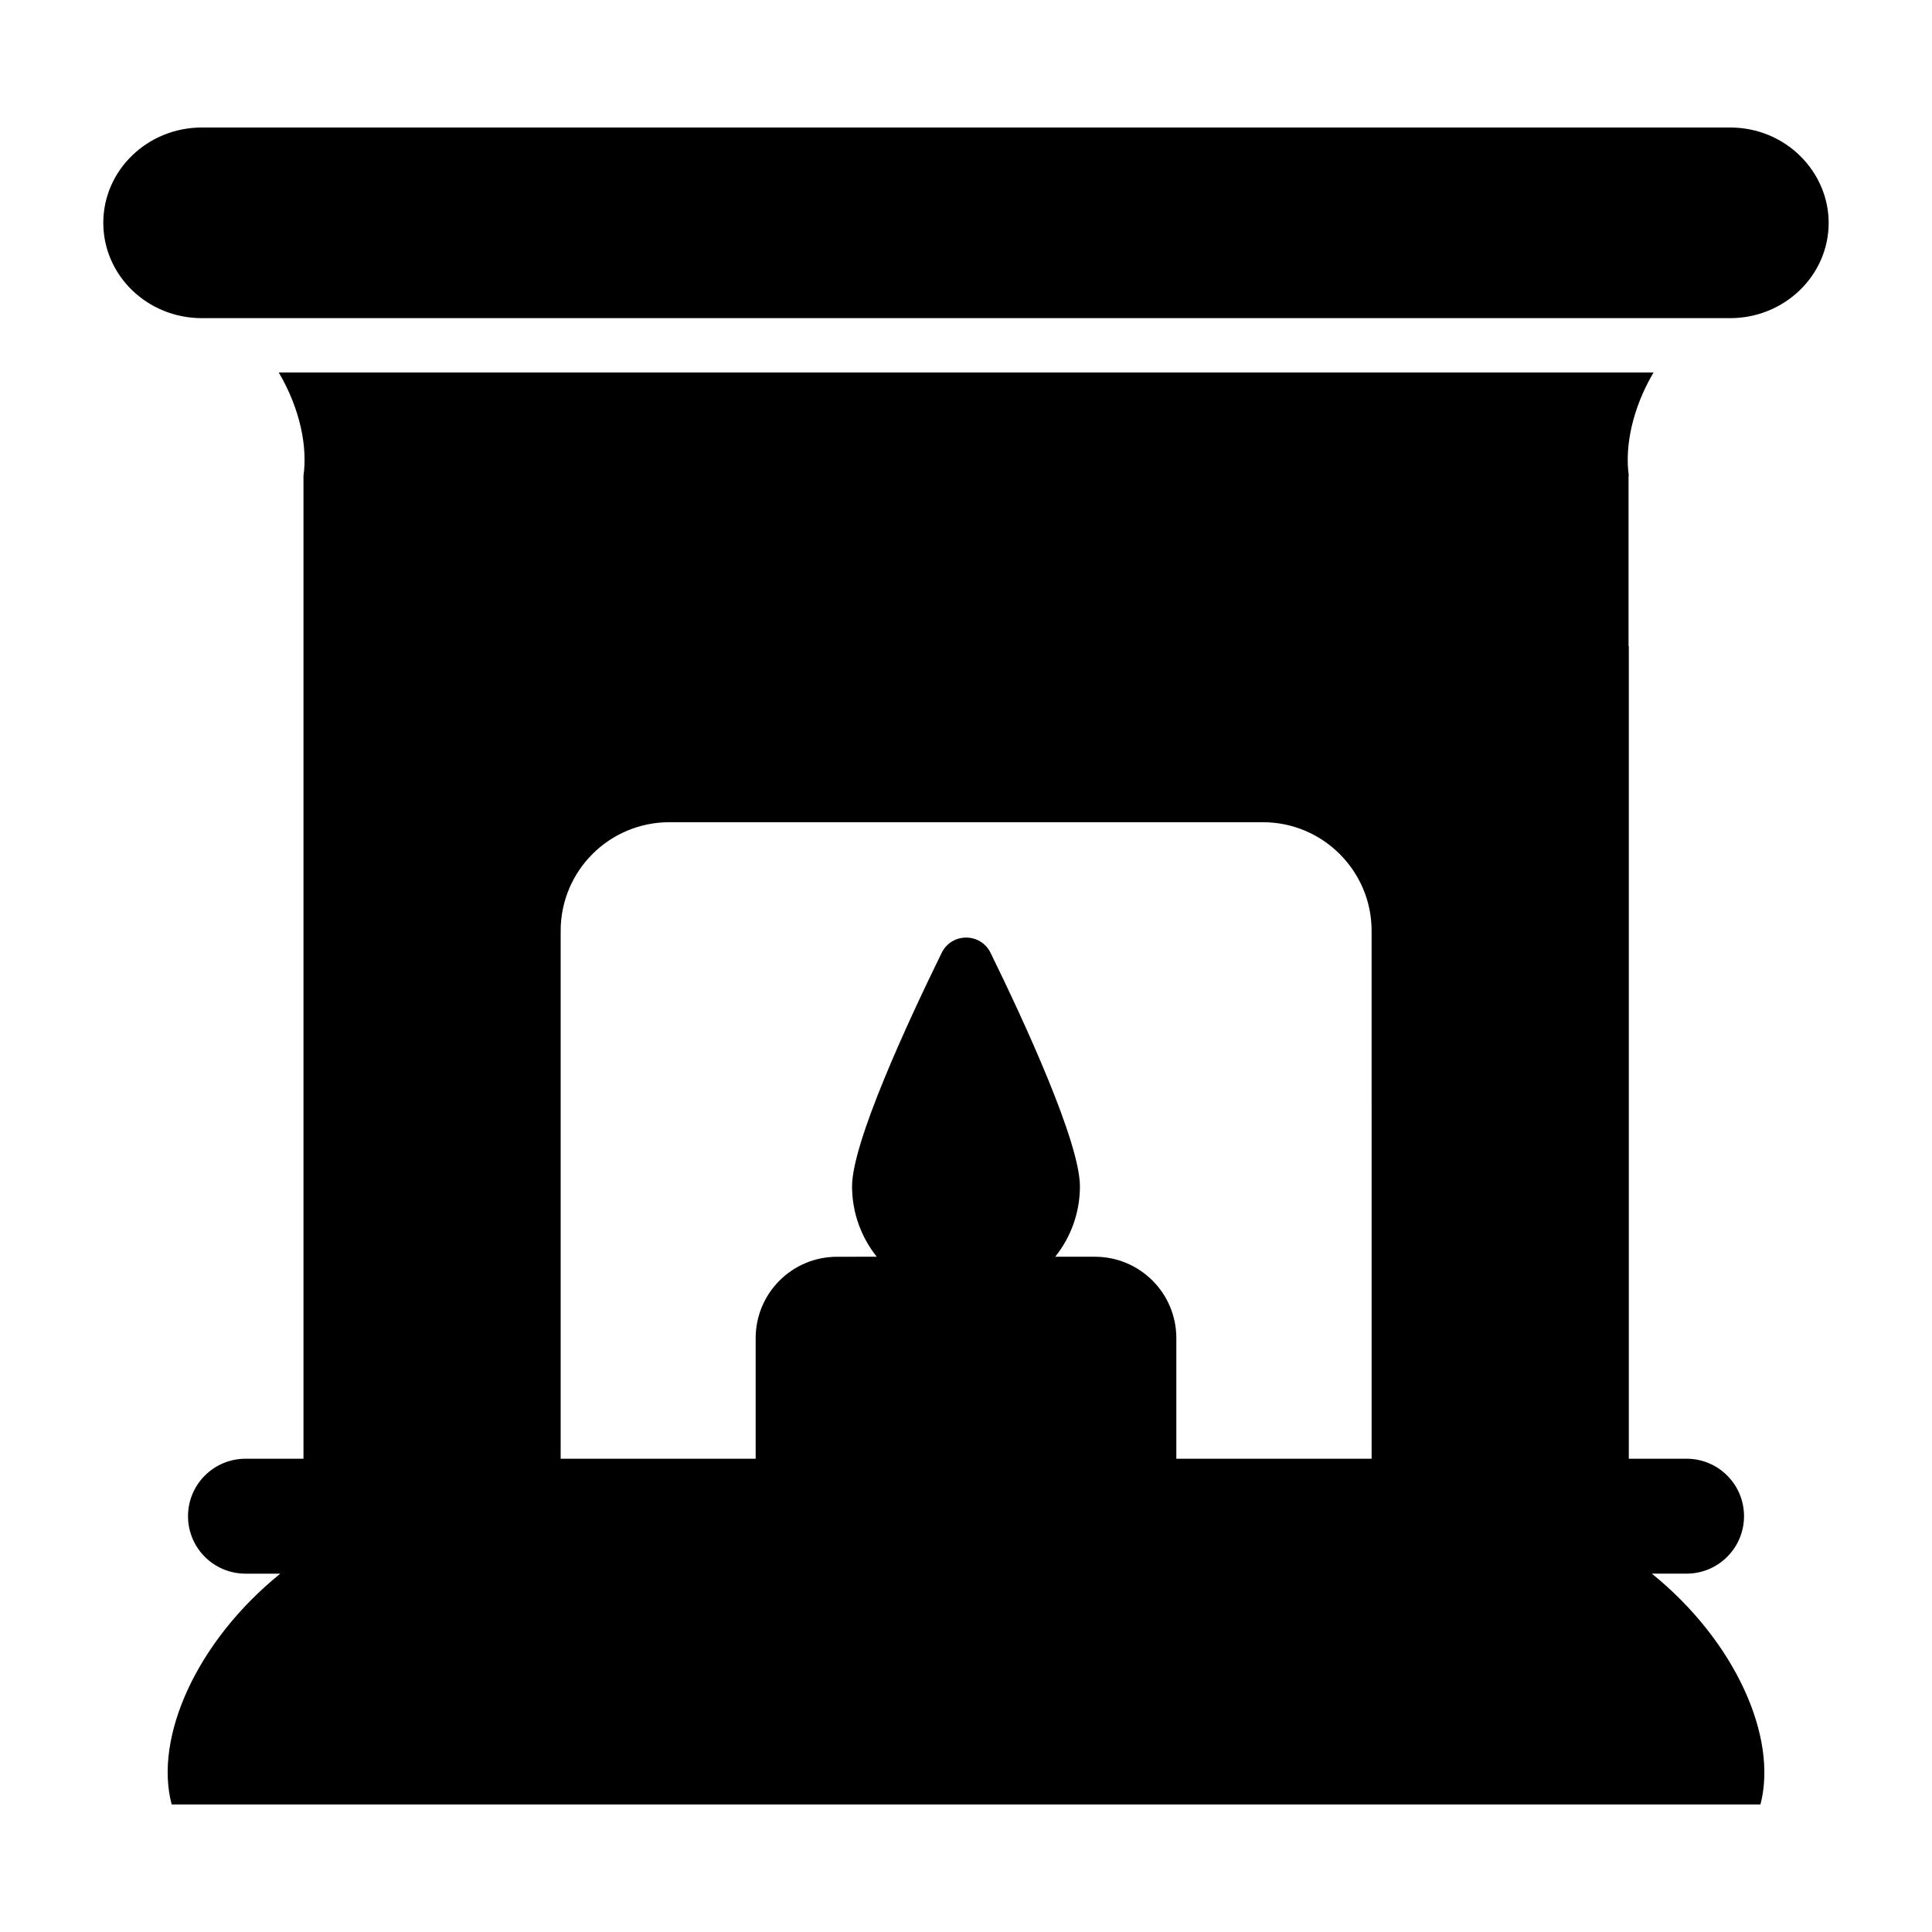 <?xml version="1.0" encoding="UTF-8"?>
<!-- Uploaded to: ICON Repo, www.iconrepo.com, Generator: ICON Repo Mixer Tools -->
<svg fill="#000000" width="800px" height="800px" version="1.1" viewBox="144 144 512 512" xmlns="http://www.w3.org/2000/svg">
 <g>
  <path d="m602.49 177.79h-404.99c-14.395 0-26.125 11.301-26.125 25.262 0 13.953 11.676 25.262 26.125 25.262h404.99c14.395 0 26.125-11.301 26.125-25.262 0-13.445-11.281-25.262-26.129-25.262z"/>
  <path d="m581.75 561.03h9.207c8.41 0 15.227-6.816 15.227-15.227 0-8.41-6.816-15.227-15.227-15.227h-15.305v-215.39h-0.07v-45.125h0.07c-1.078-7.484 0.793-17.562 6.551-27.348h-364.33c5.758 9.789 7.629 19.863 6.551 27.348v260.52h-15.371c-8.41 0-15.227 6.816-15.227 15.227s6.816 15.227 15.227 15.227h9.23c-22.098 17.848-33.539 43.328-28.789 61.176h421.04c4.68-17.852-6.691-43.332-28.785-61.18zm-74.258-30.449h-51.75v-31.938c0-11.949-9.645-21.594-21.594-21.594h-10.508c4.102-5.109 6.551-11.66 6.551-18.641 0-11.73-14.828-43.832-23.68-61.895-2.664-5.398-10.293-5.398-12.957 0-8.852 18.066-23.75 50.164-23.75 61.895 0 6.981 2.449 13.531 6.551 18.641l-10.504 0.004c-11.949 0-21.594 9.645-21.594 21.594v31.938h-51.676v-139.9c0-15.906 12.883-28.789 28.789-28.789h157.33c15.836 0 28.789 12.883 28.789 28.789z"/>
 </g>
</svg>